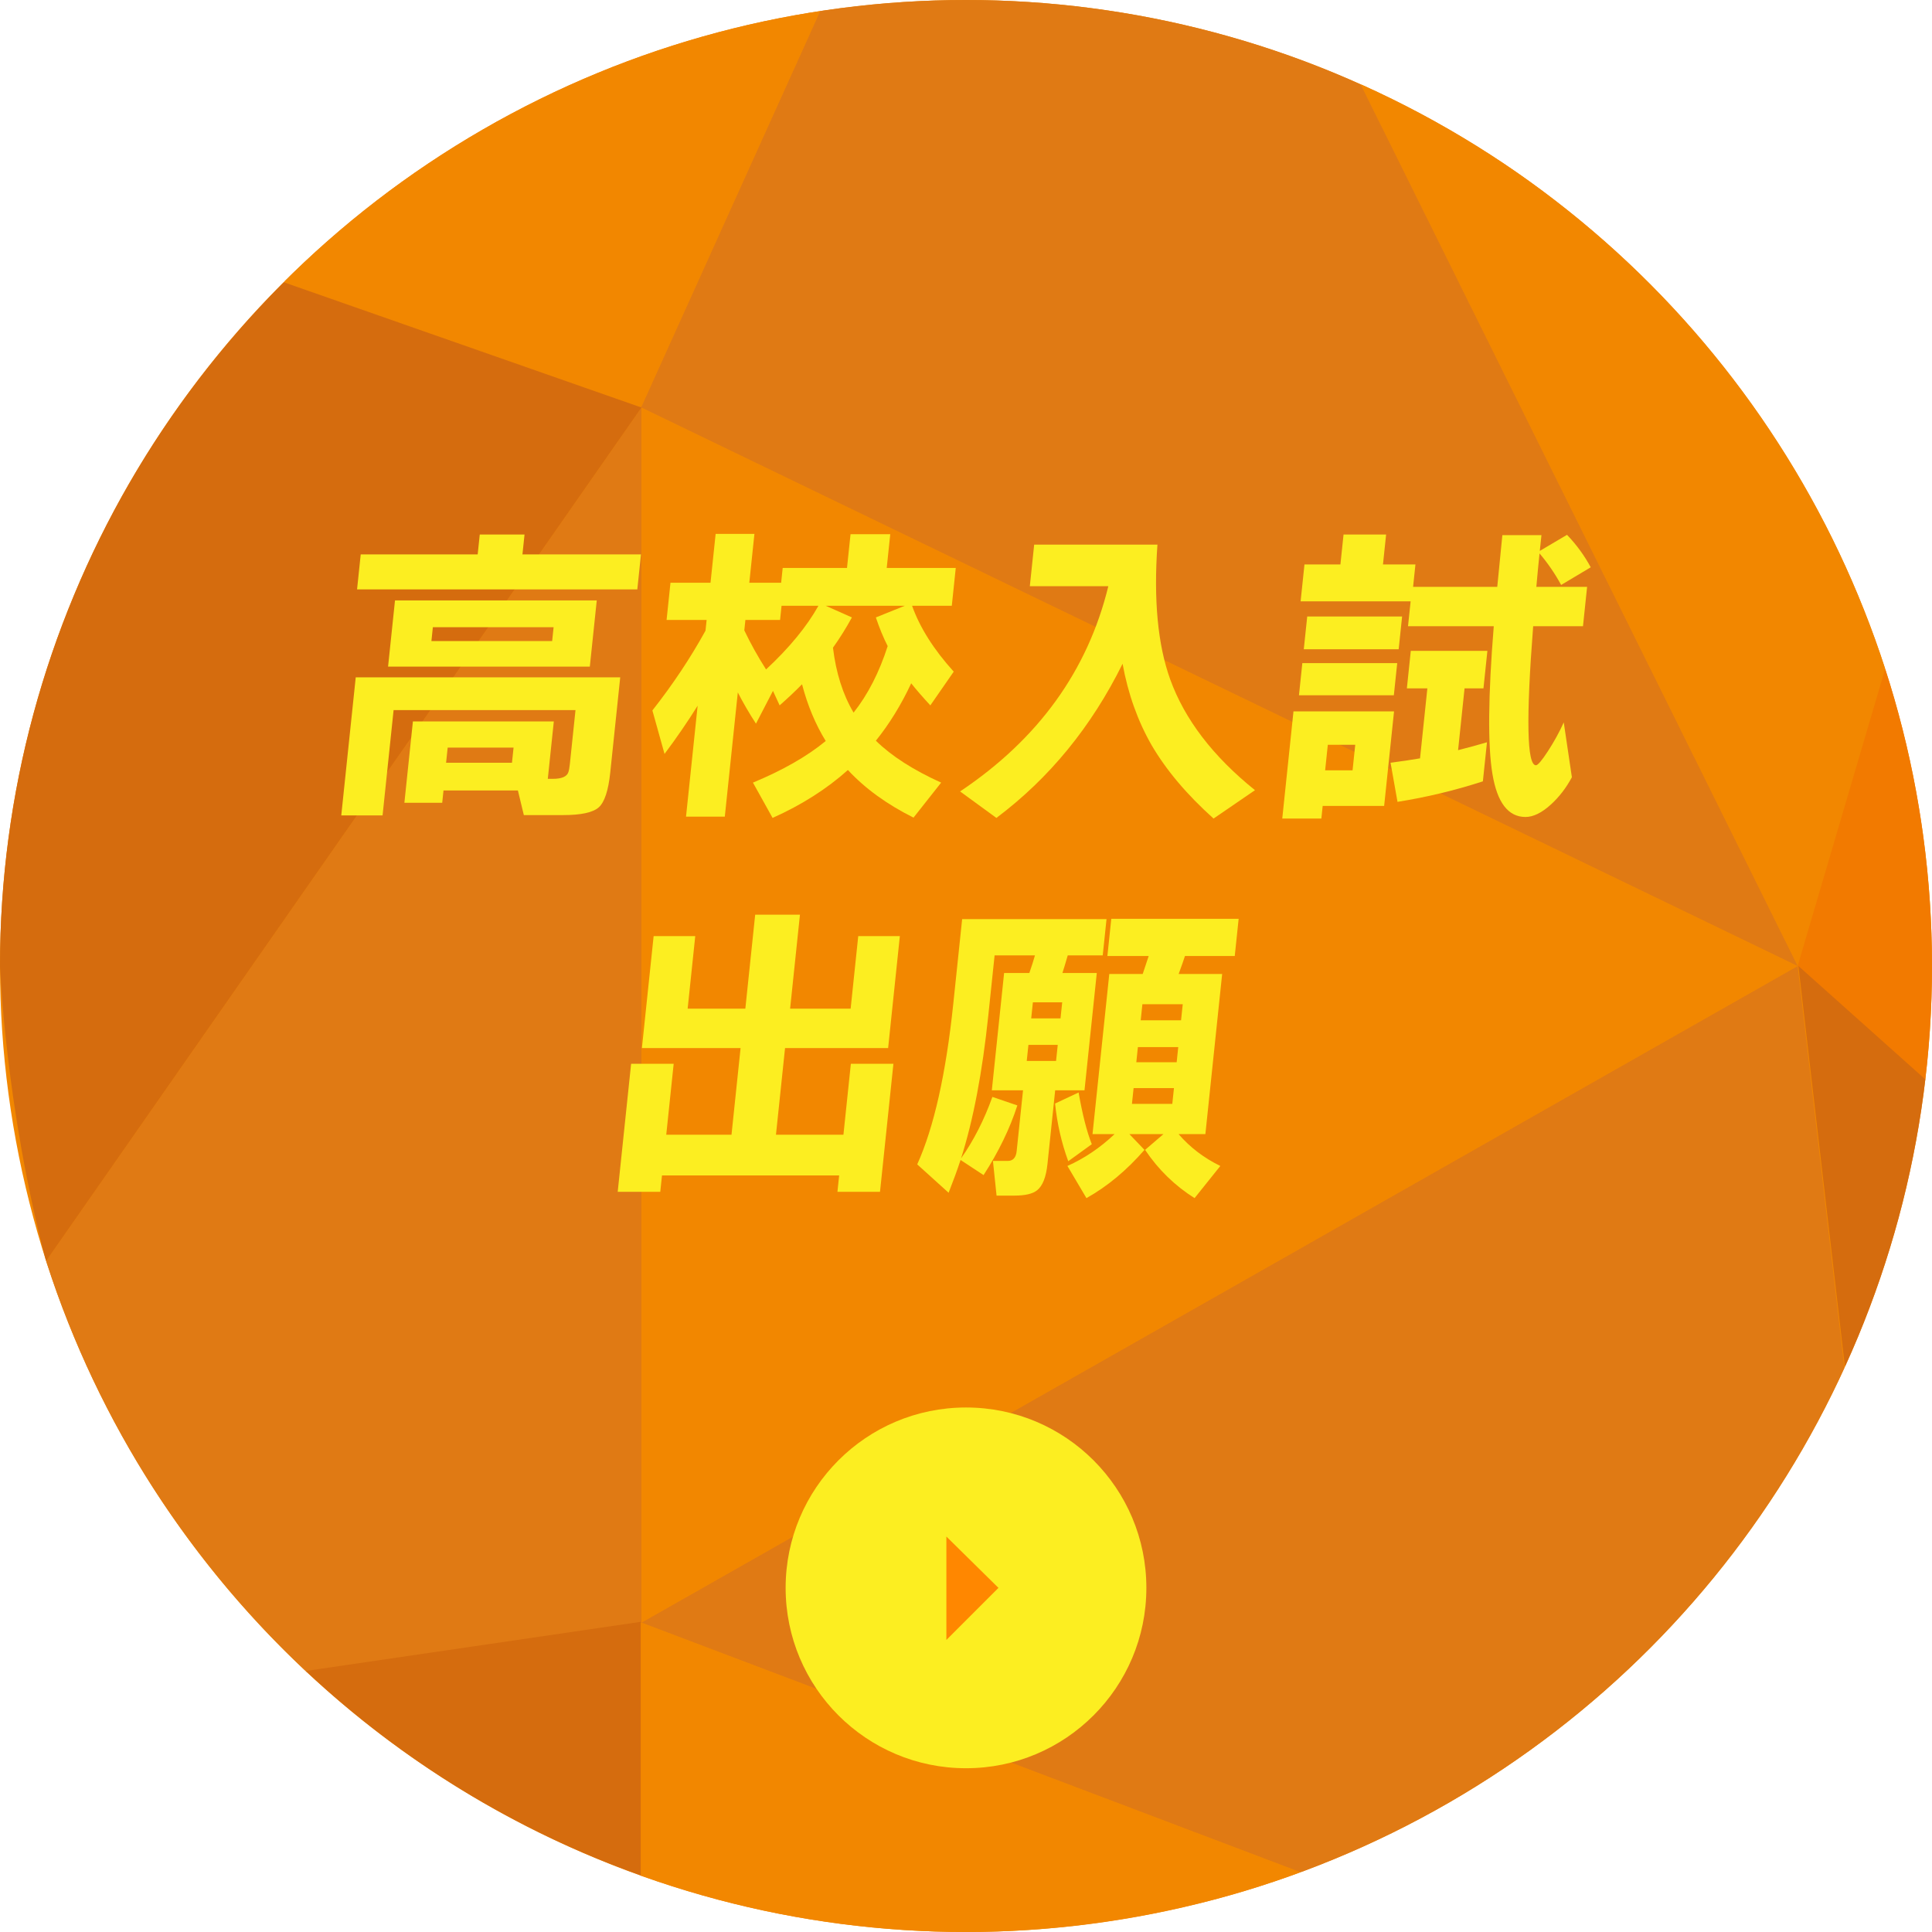 <?xml version="1.0" encoding="UTF-8"?>
<svg id="_レイヤー_2" data-name="レイヤー 2" xmlns="http://www.w3.org/2000/svg" width="256" height="256" xmlns:xlink="http://www.w3.org/1999/xlink" viewBox="0 0 256 256">
  <defs>
    <style>
      .cls-1 {
        fill: none;
      }

      .cls-2 {
        fill: #ff8700;
      }

      .cls-3 {
        fill: #fcee21;
      }

      .cls-4 {
        fill: #d56c0e;
      }

      .cls-5 {
        fill: #f28700;
      }

      .cls-6 {
        fill: #f27a00;
      }

      .cls-7 {
        fill: #e07a14;
      }

      .cls-8 {
        clip-path: url(#clippath);
      }
    </style>
    <clipPath id="clippath">
      <circle class="cls-1" cx="128" cy="128" r="128"/>
    </clipPath>
  </defs>
  <g id="_レイヤー_1-2" data-name="レイヤー 1">
    <g class="cls-8">
      <g>
        <circle class="cls-5" cx="128" cy="128" r="128"/>
        <path class="cls-7" d="M238.2,128L180.3,11.2c-15.9-7.2-33.7-11.2-52.3-11.2s-13,.5-19.3,1.4l-23.8,52.6,153.2,74h.1Z"/>
        <path class="cls-5" d="M249.8,88.6c-11.2-34.6-36.7-62.7-69.5-77.5l57.9,116.8,11.6-39.4v.1Z"/>
        <path class="cls-6" d="M249.8,88.6l-11.6,39.4,16.9,15.1c.6-4.9.9-10,.9-15.1,0-13.7-2.2-27-6.2-39.4h0Z"/>
        <path class="cls-7" d="M6.1,167.1c6.7,21,18.8,39.7,34.6,54.5l44.3-6.5V54L6.1,167.1"/>
        <path class="cls-4" d="M6.1,167.1L85,54l-47.4-16.6C14.4,60.6,0,92.6,0,128c0,0,.7,18.7,6.1,39.1Z"/>
        <path class="cls-5" d="M108.7,1.4c-27.6,4.2-52.3,17.1-71.1,35.9l47.4,16.6L108.7,1.4Z"/>
        <path class="cls-7" d="M85,215l87.4,33.1c32-11.8,57.9-36,72-66.7l-6.2-53.4-153.2,87Z"/>
        <path class="cls-4" d="M244.4,181.4c5.5-11.9,9.2-24.8,10.8-38.3l-16.9-15.1,6.2,53.4h-.1Z"/>
        <polygon class="cls-5" points="85 215 238.2 128 85 54 85 215"/>
        <path class="cls-5" d="M85,248.6c13.5,4.8,27.9,7.4,43,7.4s30.5-2.8,44.3-7.9l-87.4-33.1v33.6h.1Z"/>
        <path class="cls-4" d="M40.6,221.5c12.6,11.8,27.7,21.1,44.3,27v-33.6l-44.3,6.5v.1Z"/>
      </g>
      <g>
        <circle class="cls-3" cx="128" cy="210.4" r="23.9"/>
        <polygon class="cls-2" points="125.4 217.3 125.4 203.6 132.3 210.4 125.4 217.3"/>
      </g>
      <g>
        <path class="cls-3" d="M68.625,104.745h-9.859l-.17,1.629h-5.013l1.129-10.777h18.672l-.797,7.603h.669c1.169,0,1.854-.292,2.055-.878.082-.25.148-.612.198-1.086l.748-7.143h-24.103l-1.461,13.952h-5.473l1.917-18.296h35.046l-1.321,12.614c-.251,2.396-.761,3.934-1.527,4.617-.768.682-2.336,1.023-4.702,1.023h-5.222l-.786-3.258ZM84.448,78.095h-37.135l.485-4.637h15.498l.275-2.631h5.932l-.275,2.631h15.705l-.485,4.637ZM78.155,88.329h-26.734l.919-8.772h26.734l-.919,8.772ZM73.163,84.945l.192-1.838h-15.998l-.193,1.838h15.999ZM67.839,101.069l.21-2.005h-8.73l-.21,2.005h8.73Z"/>
        <path class="cls-3" d="M92.441,93.509c-1.338,2.145-2.802,4.274-4.387,6.391l-1.609-5.764c2.697-3.426,5.043-6.948,7.037-10.568l.149-1.421h-5.305l.516-4.929h5.305l.679-6.474h5.139l-.679,6.474h4.219l.206-1.963h8.521l.468-4.47h5.263l-.468,4.47h9.148l-.525,5.012h-5.264c1.033,2.897,2.872,5.806,5.519,8.73l-3.1,4.47c-1.075-1.169-1.921-2.145-2.534-2.924-1.328,2.841-2.889,5.375-4.682,7.603,2.07,2.033,4.954,3.884,8.649,5.555l-3.66,4.637c-3.521-1.755-6.419-3.857-8.695-6.309-2.797,2.507-6.124,4.622-9.98,6.35l-2.602-4.679c3.96-1.643,7.174-3.481,9.643-5.514-1.356-2.2-2.403-4.706-3.139-7.519-.873.892-1.862,1.824-2.967,2.799l-.885-1.922-2.252,4.344c-.887-1.364-1.689-2.743-2.406-4.136l-1.724,16.459h-5.139l1.54-14.704ZM103.365,82.146h-4.595l-.145,1.379c.82,1.727,1.781,3.453,2.882,5.18,3.085-2.868,5.398-5.681,6.94-8.438h-4.887l-.196,1.879ZM113.105,94.427c1.894-2.395,3.399-5.332,4.517-8.814-.577-1.141-1.1-2.408-1.566-3.801l3.838-1.546h-10.484l3.472,1.546c-.758,1.393-1.594,2.729-2.508,4.01.402,3.342,1.312,6.21,2.732,8.605Z"/>
        <path class="cls-3" d="M148.747,87.953c-4.133,8.354-9.707,15.163-16.718,20.426l-4.812-3.509c10.361-6.934,16.908-15.998,19.641-27.193h-10.401l.577-5.514h16.333c-.516,7.325.044,13.27,1.683,17.836,1.921,5.319,5.668,10.22,11.242,14.704l-5.49,3.76c-3.539-3.175-6.276-6.419-8.212-9.733-1.837-3.202-3.117-6.795-3.842-10.777Z"/>
        <path class="cls-3" d="M183.407,106.792h-8.146l-.175,1.671h-5.18l1.487-14.203h13.325l-1.312,12.531ZM184.692,92.129h-12.573l.446-4.26h12.573l-.446,4.26ZM186.915,79.682h-14.578l.512-4.888h4.762l.416-3.968h5.64l-.416,3.968h4.302l-.311,2.966h11.153l.676-6.85h5.18l-.219,2.089,3.606-2.131c1.256,1.31,2.303,2.744,3.143,4.302l-3.922,2.339c-.817-1.503-1.771-2.896-2.862-4.177-.137,1.309-.278,2.785-.422,4.427h6.726l-.547,5.222h-6.601c-.951,12.28-.829,18.42.368,18.42.251,0,.782-.626,1.597-1.879.812-1.253,1.51-2.52,2.089-3.801l1.077,7.269c-.762,1.42-1.696,2.631-2.804,3.634-1.2,1.086-2.315,1.629-3.345,1.629-2.284,0-3.743-1.895-4.376-5.682-.634-3.786-.576-10.316.173-19.59h-11.362l.346-3.3ZM185.331,86.031h-12.573l.455-4.344h12.573l-.455,4.344ZM179.222,102.071l.354-3.383h-3.634l-.354,3.383h3.634ZM196.488,103.534c-3.69,1.198-7.461,2.102-11.312,2.715l-.919-5.18c1.639-.223,2.94-.417,3.905-.584l.971-9.274h-2.716l.521-4.971h10.15l-.521,4.971h-2.506l-.857,8.188c1.43-.361,2.706-.71,3.827-1.044l-.543,5.18Z"/>
        <path class="cls-3" d="M116.605,157.919h-5.639l.228-2.171h-23.476l-.228,2.171h-5.64l1.776-16.959h5.64l-.984,9.399h8.646l1.203-11.487h-13.074l1.553-14.829h5.514l-1.006,9.607h7.644l1.304-12.448h5.932l-1.304,12.448h8.021l1.006-9.607h5.514l-1.553,14.829h-13.659l-1.203,11.487h8.939l.984-9.399h5.639l-1.776,16.959Z"/>
        <path class="cls-3" d="M134.804,146.475c-.988,3.063-2.48,6.14-4.476,9.231l-3.048-2.005c-.41,1.253-.938,2.7-1.583,4.345l-4.159-3.76c2.212-4.901,3.804-11.989,4.775-21.262l1.177-11.236h19.131l-.503,4.803h-4.637c-.264.92-.498,1.699-.704,2.34h4.553l-1.628,15.539h-3.885l-1.023,9.774c-.181,1.726-.636,2.882-1.365,3.467-.579.474-1.578.711-2.999.711h-2.381l-.479-4.596h1.963c.695,0,1.089-.431,1.18-1.295l.844-8.062h-4.135l1.628-15.539h3.342c.318-.919.567-1.699.746-2.34h-5.347l-.836,7.979c-.79,7.547-1.994,13.855-3.61,18.923,1.667-2.366,3.052-5.082,4.152-8.146l3.307,1.128ZM139.933,140.585l.224-2.13h-3.885l-.224,2.13h3.885ZM140.524,134.946l.223-2.13h-3.885l-.223,2.13h3.885ZM144.667,151.613l-3.118,2.256c-.889-2.423-1.472-4.971-1.748-7.645l3.119-1.462c.504,2.896,1.086,5.18,1.747,6.851ZM157.012,126.676c-.167.528-.445,1.322-.834,2.38h5.765l-2.223,21.22h-3.551c1.514,1.754,3.359,3.162,5.531,4.22l-3.412,4.261c-2.613-1.644-4.799-3.773-6.557-6.392l2.433-2.089h-4.511l1.995,2.089c-2.375,2.729-4.938,4.858-7.688,6.392l-2.52-4.261c2.249-1.003,4.331-2.409,6.248-4.22h-2.924l2.223-21.22h4.428c.161-.473.426-1.267.792-2.38h-5.472l.517-4.93h16.876l-.517,4.93h-6.601ZM155.336,146.266l.219-2.089h-5.347l-.219,2.089h5.347ZM155.914,140.752l.21-2.005h-5.347l-.21,2.005h5.347ZM156.496,135.197l.224-2.13h-5.347l-.224,2.13h5.347Z"/>
      </g>
    </g>
  </g>
</svg>